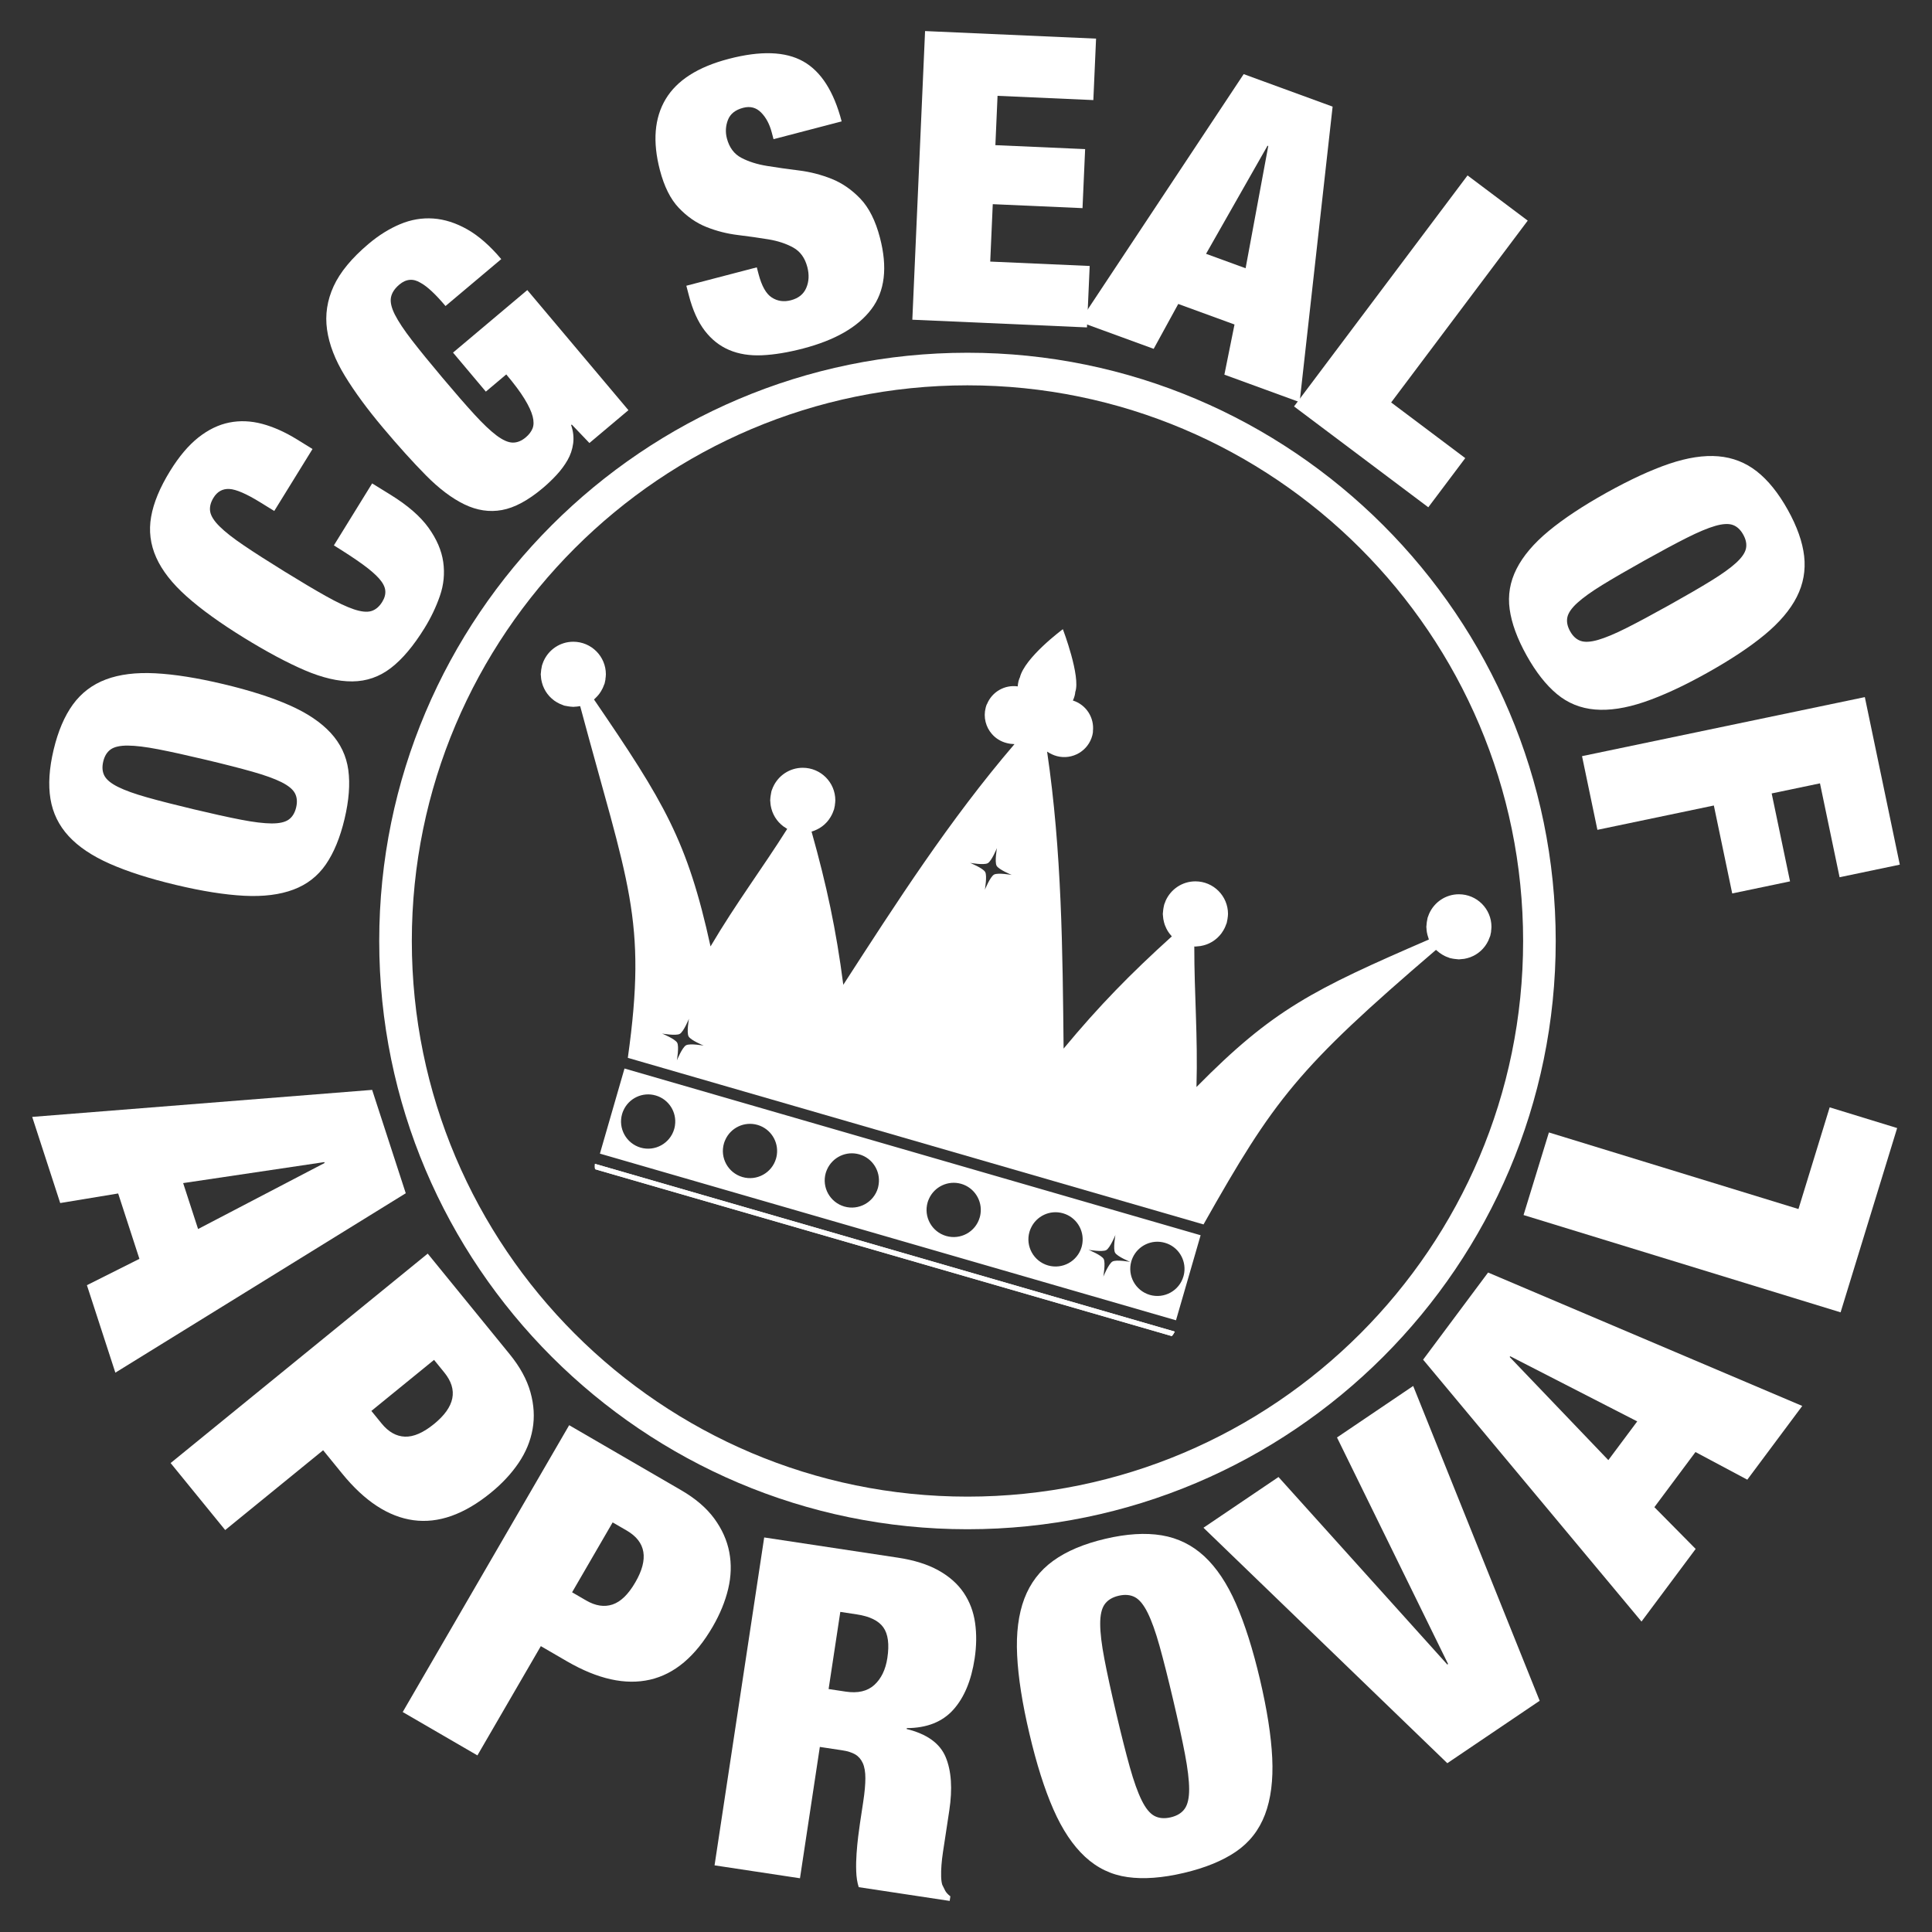 <?xml version="1.0" encoding="utf-8"?>
<!-- Generator: Adobe Illustrator 16.0.0, SVG Export Plug-In . SVG Version: 6.00 Build 0)  -->
<!DOCTYPE svg PUBLIC "-//W3C//DTD SVG 1.1//EN" "http://www.w3.org/Graphics/SVG/1.1/DTD/svg11.dtd">
<svg version="1.1" id="Layer_1" xmlns="http://www.w3.org/2000/svg" xmlns:xlink="http://www.w3.org/1999/xlink" x="0px" y="0px"
	 width="150px" height="150px" viewBox="0 0 150 150" enable-background="new 0 0 150 150" xml:space="preserve">
<rect x="0" y="0" width="150" height="150" fill="#333333" stroke="none"/>
<g>
	<g>
		<path fill="#FFFFFF" d="M115.796,71.959c0-1.397-1.131-2.528-2.528-2.528c-1.029,0-1.912,0.618-2.306,1.501
			c0.001-0.003,0-0.005,0.001-0.007c-0.002,0.007-0.005,0.014-0.008,0.021c-0.015,0.035-0.026,0.074-0.042,0.11
			c-0.025,0.067-0.053,0.133-0.075,0.2c-0.009,0.034-0.009,0.066-0.018,0.101c-0.02,0.078-0.032,0.158-0.044,0.238
			c-0.014,0.094-0.024,0.188-0.027,0.281c-0.001,0.028-0.009,0.055-0.009,0.084c0,0.043,0.01,0.081,0.012,0.123
			c0.005,0.101,0.013,0.198,0.03,0.297c0.013,0.071,0.028,0.138,0.046,0.207c0.021,0.088,0.048,0.175,0.08,0.26
			c0.013,0.031,0.018,0.066,0.03,0.097c-9,3.895-12.117,5.441-18.044,11.453c0.114-3.983-0.174-7.214-0.169-10.914
			c0.028,0.001,0.055,0.008,0.083,0.008c0.057,0,0.111-0.013,0.167-0.017c0.076-0.005,0.15-0.01,0.225-0.022
			c0.093-0.015,0.183-0.036,0.272-0.06c0.066-0.02,0.133-0.038,0.197-0.062c0.09-0.032,0.177-0.07,0.261-0.113
			c0.062-0.029,0.119-0.061,0.178-0.096c0.081-0.047,0.155-0.101,0.229-0.157c0.058-0.043,0.112-0.087,0.164-0.135
			c0.066-0.061,0.13-0.124,0.188-0.19c0.049-0.055,0.097-0.111,0.14-0.17c0.055-0.073,0.104-0.148,0.15-0.228
			c0.037-0.061,0.071-0.124,0.102-0.188c0.043-0.087,0.078-0.178,0.111-0.271c0.014-0.04,0.035-0.076,0.048-0.117
			c0.01-0.035,0.013-0.068,0.021-0.104c0.015-0.061,0.027-0.122,0.037-0.186c0.004-0.02,0.01-0.039,0.013-0.058
			c-0.002,0.004-0.006,0.009-0.007,0.013c0.018-0.121,0.038-0.245,0.038-0.37c0-1.397-1.133-2.531-2.533-2.531
			c-1.028,0-1.909,0.617-2.305,1.498v-0.002c-0.001,0.002-0.002,0.007-0.002,0.007c-0.023,0.052-0.04,0.106-0.059,0.16
			c-0.022,0.054-0.047,0.108-0.061,0.165c-0.009,0.027-0.009,0.054-0.016,0.081c-0.024,0.096-0.04,0.191-0.053,0.288
			c-0.01,0.077-0.019,0.151-0.023,0.225c-0.002,0.039-0.01,0.072-0.01,0.11c0,0.055,0.013,0.107,0.015,0.162
			c0.006,0.077,0.012,0.152,0.024,0.229c0.015,0.094,0.035,0.184,0.06,0.274c0.018,0.065,0.038,0.129,0.059,0.193
			c0.034,0.092,0.074,0.181,0.117,0.269c0.028,0.057,0.058,0.113,0.091,0.168c0.05,0.084,0.105,0.164,0.164,0.24
			c0.041,0.053,0.081,0.104,0.125,0.151c0.016,0.018,0.028,0.037,0.044,0.055c-3.203,2.896-5.646,5.391-8.401,8.713
			c-0.078-7.619-0.138-15.318-1.282-23.06c0.229,0.15,0.48,0.279,0.77,0.354c1.204,0.311,2.432-0.412,2.743-1.616
			c0.027-0.103,0.04-0.204,0.054-0.308c-0.006,0.005-0.009,0.014-0.012,0.022c0.134-1.07-0.511-2.092-1.552-2.418
			c0.053-0.117,0.101-0.234,0.134-0.364c0.029-0.102,0.043-0.206,0.053-0.307c-0.002,0.006-0.005,0.013-0.008,0.022
			c0.453-1.192-0.957-4.889-0.957-4.889s-2.988,2.207-3.343,3.771c0-0.012,0-0.016,0-0.025c-0.041,0.098-0.075,0.195-0.102,0.296
			c-0.032,0.134-0.051,0.269-0.061,0.399c-1.021-0.142-2.002,0.429-2.385,1.377c0-0.004-0.001-0.012,0-0.019
			c0,0.001,0,0.003,0,0.003c-0.001-0.002-0.001-0.003-0.001-0.003c-0.04,0.092-0.078,0.19-0.101,0.295
			c-0.195,0.75,0.013,1.514,0.492,2.055c0.287,0.326,0.671,0.57,1.122,0.687c0.209,0.055,0.419,0.083,0.622,0.088
			c-5.054,5.899-9.183,12.333-13.291,18.685c-0.555-4.292-1.292-7.715-2.464-11.896c0.064-0.018,0.126-0.037,0.188-0.062
			c0.083-0.029,0.162-0.063,0.238-0.102c0.069-0.033,0.135-0.068,0.199-0.107c0.074-0.045,0.144-0.092,0.211-0.143
			c0.062-0.048,0.122-0.097,0.179-0.149c0.062-0.056,0.119-0.115,0.176-0.177c0.053-0.058,0.102-0.118,0.148-0.182
			c0.053-0.07,0.1-0.143,0.145-0.219c0.037-0.063,0.074-0.127,0.106-0.196c0.042-0.086,0.076-0.175,0.108-0.265
			c0.014-0.042,0.035-0.079,0.047-0.121c0.01-0.037,0.015-0.072,0.024-0.107c0.011-0.055,0.024-0.11,0.034-0.166
			c0.004-0.025,0.01-0.05,0.015-0.074c-0.003,0.006-0.007,0.012-0.01,0.017c0.018-0.122,0.037-0.243,0.037-0.372
			c0-1.395-1.132-2.528-2.528-2.528c-1.03,0-1.915,0.619-2.308,1.503c0.001-0.002,0-0.005,0.001-0.007
			c-0.003,0.007-0.006,0.016-0.01,0.024c-0.012,0.029-0.021,0.059-0.034,0.089c-0.028,0.071-0.059,0.14-0.081,0.216
			c-0.01,0.037-0.011,0.073-0.02,0.11c-0.018,0.071-0.029,0.144-0.039,0.219c-0.016,0.099-0.027,0.196-0.031,0.293
			c0,0.028-0.007,0.055-0.007,0.082c0,0.042,0.01,0.081,0.013,0.124c0.005,0.098,0.013,0.194,0.03,0.292
			c0.013,0.073,0.029,0.146,0.048,0.219c0.021,0.083,0.046,0.165,0.076,0.244c0.029,0.076,0.062,0.15,0.097,0.224
			c0.034,0.072,0.072,0.14,0.113,0.208c0.043,0.07,0.09,0.139,0.141,0.206c0.047,0.062,0.096,0.122,0.149,0.181
			c0.056,0.062,0.116,0.119,0.179,0.176c0.058,0.052,0.116,0.101,0.178,0.147c0.073,0.054,0.146,0.102,0.223,0.146
			c0.026,0.017,0.049,0.035,0.075,0.05c-1.969,3.123-3.929,5.699-5.953,9.124c-1.797-8.203-3.593-11.187-9.047-19.171
			c0.041-0.034,0.075-0.074,0.113-0.11c0.046-0.042,0.089-0.087,0.131-0.134c0.068-0.073,0.131-0.147,0.189-0.228
			c0.04-0.053,0.075-0.108,0.109-0.165c0.05-0.082,0.096-0.164,0.137-0.252c0.03-0.066,0.057-0.132,0.082-0.201
			c0.02-0.054,0.047-0.104,0.064-0.159c0.014-0.048,0.019-0.096,0.03-0.143c0.007-0.034,0.013-0.066,0.021-0.102
			c0.004-0.032,0.015-0.066,0.02-0.1c-0.004,0.008-0.01,0.016-0.013,0.024c0.019-0.126,0.038-0.252,0.038-0.384
			c0-1.397-1.132-2.53-2.53-2.53c-1.028,0-1.91,0.618-2.304,1.502c0-0.001,0-0.002,0-0.003c-0.001,0.003-0.002,0.007-0.004,0.01
			c-0.019,0.043-0.032,0.089-0.051,0.134c-0.023,0.061-0.049,0.12-0.067,0.184c-0.009,0.031-0.009,0.061-0.018,0.092
			c-0.021,0.084-0.036,0.171-0.048,0.259c-0.011,0.087-0.022,0.172-0.025,0.259c-0.002,0.031-0.01,0.061-0.01,0.093
			c0,0.048,0.012,0.092,0.015,0.139c0.005,0.09,0.012,0.181,0.027,0.27c0.014,0.079,0.031,0.155,0.051,0.231
			c0.021,0.081,0.044,0.161,0.074,0.238c0.029,0.077,0.061,0.15,0.097,0.223c0.035,0.074,0.073,0.146,0.116,0.216
			c0.042,0.065,0.085,0.129,0.132,0.192c0.051,0.07,0.105,0.136,0.165,0.199c0.05,0.054,0.102,0.104,0.156,0.153
			c0.067,0.061,0.135,0.119,0.208,0.173c0.059,0.042,0.119,0.081,0.183,0.12c0.078,0.045,0.154,0.089,0.237,0.128
			c0.07,0.032,0.142,0.059,0.213,0.086c0.052,0.019,0.1,0.045,0.154,0.062c0.037,0.011,0.074,0.011,0.112,0.02
			c0.067,0.016,0.137,0.027,0.205,0.037c0.106,0.017,0.209,0.029,0.315,0.032c0.024,0,0.046,0.007,0.068,0.007
			c0.037,0,0.069-0.009,0.105-0.01c0.111-0.004,0.222-0.015,0.33-0.034c0.032-0.005,0.065-0.007,0.098-0.014
			c3.712,13.848,5.223,16.47,3.7,27.308c14.899,4.312,29.799,8.62,44.697,12.933c5.484-9.714,7.302-12.115,18.048-21.315
			c0.03,0.028,0.064,0.05,0.094,0.077c0.06,0.055,0.121,0.106,0.187,0.154c0.069,0.052,0.142,0.098,0.217,0.142
			c0.064,0.039,0.127,0.075,0.197,0.108c0.085,0.041,0.172,0.075,0.263,0.105c0.042,0.015,0.079,0.038,0.123,0.05
			c0.03,0.009,0.06,0.009,0.089,0.017c0.088,0.022,0.176,0.036,0.267,0.048c0.083,0.013,0.167,0.023,0.251,0.026
			c0.032,0.001,0.063,0.009,0.096,0.009c0.048,0,0.093-0.011,0.141-0.015c0.09-0.004,0.178-0.012,0.267-0.025
			c0.08-0.014,0.156-0.03,0.233-0.052c0.081-0.021,0.159-0.043,0.236-0.073c0.077-0.028,0.152-0.06,0.226-0.098
			c0.072-0.034,0.143-0.073,0.211-0.114c0.068-0.042,0.134-0.087,0.197-0.135c0.067-0.051,0.132-0.103,0.195-0.161
			c0.056-0.051,0.107-0.104,0.158-0.16c0.059-0.064,0.114-0.131,0.166-0.202c0.047-0.062,0.087-0.125,0.127-0.192
			c0.043-0.073,0.085-0.146,0.122-0.224c0.036-0.077,0.065-0.154,0.093-0.234c0.018-0.047,0.043-0.089,0.057-0.139
			c0.013-0.042,0.017-0.085,0.026-0.126c0.01-0.043,0.02-0.086,0.028-0.129c0.005-0.031,0.014-0.062,0.019-0.092
			c-0.003,0.007-0.008,0.014-0.013,0.023C115.776,72.214,115.796,72.089,115.796,71.959z M53.265,81.155
			c-0.303,0.165-0.713,1.175-0.713,1.175s0.189-1.073,0.025-1.372c-0.166-0.301-1.175-0.712-1.175-0.712s1.073,0.191,1.375,0.025
			c0.302-0.165,0.713-1.177,0.713-1.177s-0.196,1.074-0.027,1.375c0.166,0.301,1.175,0.712,1.175,0.712S53.563,80.989,53.265,81.155
			z M77.177,67.902c-0.3,0.166-0.713,1.178-0.713,1.178s0.192-1.075,0.026-1.376c-0.165-0.301-1.173-0.711-1.173-0.711
			s1.069,0.193,1.372,0.026c0.302-0.165,0.713-1.177,0.713-1.177s-0.192,1.075-0.025,1.376c0.163,0.3,1.174,0.712,1.174,0.712
			S77.478,67.737,77.177,67.902z"/>
		<path fill="#FFFFFF" d="M90.976,103.733c-14.923-4.316-29.85-8.637-44.773-12.954v-0.001c-0.028-0.146-0.028-0.279-0.013-0.419
			l0.146,0.042l44.874,12.984h0.002C91.147,103.51,91.078,103.631,90.976,103.733z"/>
		<path fill="#FFFFFF" d="M46.577,89.567c14.909,4.313,29.818,8.628,44.727,12.94l1.912-6.603L48.486,82.959L46.577,89.567z
			 M87.836,97.927c0.028-0.098,0.063-0.187,0.103-0.278c0.423-0.941,1.484-1.455,2.506-1.157c1.022,0.292,1.645,1.295,1.5,2.317
			c-0.017,0.101-0.034,0.196-0.063,0.287c-0.32,1.117-1.49,1.761-2.607,1.441C88.156,100.21,87.514,99.044,87.836,97.927z
			 M85.886,97.058c0.301-0.164,0.713-1.175,0.713-1.175s-0.193,1.074-0.026,1.375c0.165,0.3,1.172,0.713,1.172,0.713
			s-1.07-0.194-1.371-0.027c-0.3,0.166-0.713,1.176-0.713,1.176s0.191-1.076,0.026-1.376c-0.166-0.299-1.174-0.709-1.174-0.709
			S85.583,97.222,85.886,97.058z M79.928,95.641c0.027-0.096,0.064-0.189,0.104-0.279c0.422-0.944,1.483-1.458,2.506-1.16
			c1.022,0.295,1.647,1.3,1.499,2.322c-0.015,0.095-0.033,0.192-0.06,0.289c-0.324,1.116-1.492,1.758-2.61,1.435
			C80.251,97.925,79.604,96.754,79.928,95.641z M72.021,93.35c0.025-0.094,0.065-0.183,0.103-0.274
			c0.423-0.944,1.484-1.456,2.506-1.162c1.02,0.296,1.646,1.3,1.497,2.322c-0.012,0.096-0.033,0.191-0.062,0.288
			c-0.321,1.117-1.487,1.761-2.607,1.437C72.341,95.637,71.696,94.47,72.021,93.35z M64.112,91.064
			c0.029-0.096,0.065-0.189,0.104-0.275c0.423-0.943,1.483-1.459,2.506-1.163c1.022,0.295,1.648,1.298,1.497,2.321
			c-0.015,0.099-0.032,0.194-0.057,0.287c-0.324,1.118-1.495,1.76-2.607,1.44C64.433,93.347,63.79,92.181,64.112,91.064z
			 M56.207,88.775c0.027-0.096,0.063-0.184,0.104-0.276c0.42-0.943,1.481-1.456,2.503-1.161c1.023,0.297,1.648,1.298,1.499,2.323
			c-0.014,0.095-0.033,0.194-0.062,0.29c-0.321,1.114-1.491,1.759-2.607,1.435C56.527,91.06,55.882,89.893,56.207,88.775z
			 M50.908,85.052c1.02,0.295,1.647,1.296,1.497,2.319c-0.012,0.095-0.032,0.195-0.061,0.29c-0.321,1.114-1.489,1.761-2.606,1.44
			c-1.118-0.326-1.761-1.495-1.438-2.612c0.028-0.096,0.062-0.185,0.103-0.276C48.824,85.269,49.886,84.755,50.908,85.052z"/>
		<path fill="none" stroke="#FFFFFF" stroke-width="0" stroke-linecap="round" stroke-linejoin="round" d="M85.688,97.743
			c0.165,0.3-0.026,1.376-0.026,1.376s0.413-1.01,0.713-1.176c0.301-0.167,1.371,0.027,1.371,0.027s-1.007-0.413-1.172-0.713
			c-0.167-0.301,0.026-1.375,0.026-1.375s-0.413,1.012-0.713,1.175c-0.302,0.164-1.372-0.024-1.372-0.024
			S85.522,97.444,85.688,97.743z"/>
		<path fill="none" stroke="#FFFFFF" stroke-width="0" stroke-linecap="round" stroke-linejoin="round" d="M89.274,100.537
			c1.118,0.32,2.287-0.324,2.607-1.441c0.029-0.091,0.046-0.187,0.063-0.287c0.145-1.022-0.478-2.024-1.5-2.317
			c-1.022-0.298-2.083,0.216-2.506,1.157c-0.04,0.091-0.075,0.18-0.103,0.278C87.514,99.044,88.156,100.21,89.274,100.537z"/>
		<path fill="none" stroke="#FFFFFF" stroke-width="0" stroke-linecap="round" stroke-linejoin="round" d="M81.367,98.249
			c1.118,0.323,2.286-0.319,2.61-1.435c0.027-0.097,0.045-0.194,0.06-0.289c0.148-1.022-0.477-2.026-1.499-2.322
			c-1.022-0.299-2.084,0.215-2.506,1.16c-0.04,0.089-0.078,0.183-0.104,0.279C79.604,96.754,80.251,97.925,81.367,98.249z"/>
		<path fill="#FFFFFF" d="M46.335,90.401l-0.146-0.042c-0.016,0.14-0.016,0.273,0.013,0.419v0.001
			c14.923,4.317,29.85,8.638,44.773,12.954c0.103-0.102,0.172-0.223,0.235-0.348h-0.002L46.335,90.401z"/>
	</g>
	<g>
		<path fill="#FFFFFF" d="M31.503,92.644L8.956,106.573l-2.208-6.791l4.076-2.045l-1.65-5.076l-4.499,0.743L2.5,86.716l26.393-2.098
			L31.503,92.644z M25.18,90.225l-10.96,1.63l1.159,3.566l9.823-5.128L25.18,90.225z"/>
		<path fill="#FFFFFF" d="M39.562,105.13c0.807,0.987,1.346,1.975,1.621,2.959c0.276,0.985,0.332,1.939,0.168,2.862
			c-0.162,0.923-0.524,1.8-1.088,2.632c-0.564,0.831-1.283,1.604-2.158,2.316c-2.069,1.686-4.074,2.395-6.01,2.129
			c-1.938-0.267-3.782-1.472-5.527-3.615l-1.48-1.817l-7.604,6.196l-4.237-5.201L33.208,97.33L39.562,105.13z M29.631,110.523
			c0.531,0.653,1.132,0.992,1.806,1.018c0.671,0.026,1.426-0.303,2.266-0.986c1.621-1.322,1.884-2.653,0.792-3.995l-0.796-0.979
			l-4.866,3.963L29.631,110.523z"/>
		<path fill="#FFFFFF" d="M52.892,115.703c1.103,0.64,1.957,1.372,2.562,2.195c0.605,0.825,0.995,1.697,1.169,2.619
			c0.174,0.921,0.145,1.87-0.087,2.846c-0.234,0.977-0.634,1.954-1.201,2.931c-1.339,2.308-2.962,3.68-4.87,4.116
			c-1.907,0.436-4.057-0.041-6.448-1.427l-2.027-1.177l-4.924,8.483l-5.8-3.367l12.924-22.27L52.892,115.703z M45.509,124.26
			c0.728,0.422,1.41,0.526,2.048,0.313c0.639-0.214,1.229-0.788,1.771-1.724c1.051-1.809,0.827-3.147-0.669-4.017l-1.093-0.633
			l-3.149,5.427L45.509,124.26z"/>
		<path fill="#FFFFFF" d="M69.707,120.936c1.261,0.19,2.312,0.52,3.151,0.987c0.842,0.468,1.495,1.047,1.963,1.737
			c0.466,0.69,0.761,1.471,0.885,2.341c0.124,0.871,0.112,1.792-0.035,2.767c-0.259,1.711-0.813,3.038-1.661,3.979
			c-0.848,0.942-2.05,1.417-3.607,1.424l-0.01,0.07c1.569,0.383,2.579,1.108,3.026,2.173c0.446,1.064,0.542,2.453,0.282,4.164
			l-0.33,2.175c-0.05,0.334-0.104,0.678-0.158,1.035c-0.054,0.356-0.093,0.697-0.118,1.021s-0.033,0.622-0.025,0.891
			s0.038,0.479,0.087,0.633c0.072,0.156,0.147,0.308,0.224,0.453c0.075,0.146,0.209,0.293,0.406,0.445l-0.054,0.356l-7.061-1.068
			c-0.116-0.358-0.181-0.769-0.195-1.234c-0.017-0.464-0.006-0.924,0.027-1.382c0.031-0.457,0.075-0.895,0.125-1.312
			c0.052-0.417,0.097-0.757,0.137-1.019l0.259-1.711c0.108-0.713,0.162-1.312,0.162-1.799c0.002-0.485-0.066-0.879-0.203-1.18
			c-0.137-0.3-0.334-0.524-0.591-0.673c-0.257-0.148-0.589-0.253-0.993-0.314l-1.748-0.264l-1.542,10.197l-6.632-1.003l3.854-25.458
			L69.707,120.936z M65.654,131.336c0.949,0.145,1.693-0.029,2.23-0.519c0.535-0.49,0.873-1.187,1.01-2.091
			c0.162-1.069,0.056-1.863-0.315-2.381s-1.058-0.853-2.055-1.004l-1.283-0.194l-0.908,5.99L65.654,131.336z"/>
		<path fill="#FFFFFF" d="M78.97,128.508c-0.085-1.722,0.104-3.185,0.56-4.392c0.458-1.206,1.203-2.184,2.237-2.933
			c1.035-0.75,2.382-1.32,4.045-1.71c1.661-0.391,3.122-0.48,4.38-0.271c1.26,0.21,2.363,0.753,3.311,1.629
			c0.945,0.877,1.766,2.104,2.458,3.683c0.69,1.578,1.312,3.538,1.862,5.877c0.551,2.341,0.869,4.372,0.952,6.093
			c0.083,1.722-0.104,3.185-0.56,4.392c-0.458,1.207-1.208,2.167-2.249,2.88c-1.043,0.714-2.395,1.267-4.057,1.658
			c-1.661,0.391-3.118,0.499-4.368,0.323c-1.252-0.174-2.351-0.701-3.298-1.577c-0.945-0.876-1.767-2.104-2.459-3.683
			c-0.692-1.577-1.312-3.537-1.861-5.877C79.37,132.26,79.053,130.229,78.97,128.508z M87.717,137.194
			c0.309,1.101,0.616,1.961,0.922,2.58c0.305,0.62,0.634,1.024,0.989,1.213c0.353,0.188,0.775,0.225,1.267,0.11
			c0.492-0.116,0.853-0.336,1.084-0.664c0.232-0.326,0.348-0.834,0.346-1.526c-0.002-0.69-0.112-1.597-0.325-2.72
			c-0.214-1.123-0.521-2.527-0.917-4.212c-0.396-1.686-0.749-3.077-1.055-4.178c-0.309-1.101-0.616-1.96-0.923-2.58
			c-0.307-0.62-0.634-1.023-0.989-1.213c-0.353-0.188-0.775-0.225-1.267-0.11c-0.491,0.116-0.852,0.337-1.084,0.664
			c-0.232,0.327-0.348,0.834-0.346,1.526c0.002,0.691,0.11,1.597,0.326,2.72c0.213,1.123,0.521,2.526,0.916,4.212
			C87.058,134.702,87.41,136.095,87.717,137.194z"/>
		<path fill="#FFFFFF" d="M99.262,114.675l13.106,14.558l0.061-0.041l-8.625-17.587l5.915-3.999l9.821,24.441l-7.171,4.847
			l-18.932-18.281L99.262,114.675z"/>
		<path fill="#FFFFFF" d="M115.534,98.799l24.393,10.359l-4.267,5.724l-4.024-2.145l-3.19,4.279l3.205,3.243l-4.205,5.638
			l-16.956-20.333L115.534,98.799z M117.211,105.357l7.66,8.006l2.243-3.006l-9.86-5.057L117.211,105.357z"/>
		<path fill="#FFFFFF" d="M120.257,87.923l19.375,5.946l2.423-7.895l5.239,1.608l-4.391,14.308l-24.615-7.554L120.257,87.923z"/>
	</g>
	<g>
		<path fill="#FFFFFF" d="M8.533,67.066c-1.375-0.606-2.442-1.323-3.203-2.149c-0.761-0.828-1.231-1.79-1.412-2.888
			c-0.181-1.097-0.1-2.37,0.245-3.817c0.344-1.446,0.846-2.619,1.499-3.518c0.657-0.898,1.509-1.546,2.562-1.942
			c1.051-0.395,2.328-0.555,3.827-0.478c1.499,0.077,3.268,0.358,5.305,0.843c2.038,0.484,3.744,1.03,5.117,1.637
			c1.375,0.606,2.442,1.323,3.203,2.15s1.217,1.786,1.366,2.876c0.149,1.091,0.052,2.359-0.292,3.806
			c-0.344,1.447-0.829,2.623-1.453,3.529c-0.624,0.907-1.461,1.558-2.515,1.953c-1.051,0.396-2.328,0.556-3.827,0.479
			c-1.499-0.077-3.267-0.357-5.305-0.843C11.611,68.219,9.905,67.672,8.533,67.066z M18.712,63.642
			c0.977,0.19,1.767,0.286,2.37,0.29c0.601,0.003,1.045-0.096,1.329-0.297c0.286-0.201,0.479-0.517,0.581-0.943
			c0.102-0.428,0.07-0.796-0.094-1.104c-0.164-0.308-0.514-0.596-1.053-0.865s-1.288-0.537-2.246-0.809
			c-0.958-0.271-2.17-0.582-3.638-0.93c-1.468-0.349-2.689-0.618-3.667-0.808c-0.977-0.189-1.766-0.286-2.37-0.289
			c-0.601-0.003-1.045,0.095-1.329,0.296c-0.286,0.202-0.479,0.516-0.58,0.944s-0.071,0.796,0.093,1.104
			c0.164,0.308,0.514,0.596,1.053,0.864c0.539,0.269,1.287,0.538,2.245,0.809c0.96,0.271,2.17,0.581,3.638,0.93
			C16.512,63.184,17.733,63.454,18.712,63.642z"/>
		<path fill="#FFFFFF" d="M17.808,37.964c-0.522-0.028-0.935,0.198-1.231,0.679c-0.23,0.375-0.317,0.734-0.259,1.077
			c0.06,0.345,0.303,0.729,0.73,1.151c0.427,0.425,1.053,0.916,1.878,1.473c0.825,0.559,1.878,1.234,3.161,2.026
			c1.283,0.792,2.359,1.432,3.228,1.918c0.869,0.487,1.588,0.826,2.158,1.018c0.572,0.192,1.024,0.238,1.358,0.136
			c0.334-0.102,0.616-0.34,0.846-0.714c0.187-0.303,0.266-0.599,0.234-0.888c-0.029-0.289-0.191-0.598-0.481-0.925
			c-0.291-0.328-0.719-0.696-1.29-1.11c-0.57-0.412-1.31-0.9-2.218-1.461l2.971-4.812l1.416,0.874
			c1.337,0.825,2.322,1.681,2.958,2.564c0.636,0.885,1.018,1.772,1.145,2.663c0.126,0.891,0.041,1.768-0.257,2.629
			c-0.298,0.862-0.694,1.693-1.19,2.496c-0.858,1.39-1.731,2.426-2.621,3.108c-0.887,0.682-1.882,1.028-2.983,1.038
			c-1.101,0.009-2.339-0.28-3.711-0.869c-1.371-0.588-2.948-1.433-4.731-2.532c-1.818-1.122-3.291-2.184-4.418-3.188
			c-1.128-1.003-1.92-2.015-2.374-3.034c-0.454-1.018-0.587-2.072-0.394-3.159c0.19-1.087,0.682-2.273,1.474-3.557
			c0.694-1.124,1.424-1.988,2.193-2.597c0.769-0.608,1.569-0.995,2.396-1.161c0.829-0.166,1.681-0.131,2.558,0.102
			c0.877,0.234,1.779,0.638,2.706,1.209l1.204,0.743l-2.971,4.812l-1.069-0.66C19.139,38.341,18.333,37.992,17.808,37.964z"/>
		<path fill="#FFFFFF" d="M40.94,22.521l7.851,9.325l-3.029,2.55l-1.37-1.434l-0.05,0.041c0.168,0.49,0.22,0.966,0.158,1.429
			c-0.062,0.462-0.208,0.893-0.436,1.29c-0.226,0.396-0.508,0.777-0.844,1.143c-0.338,0.365-0.697,0.709-1.082,1.033
			c-1.138,0.958-2.193,1.524-3.168,1.701c-0.972,0.177-1.944,0.03-2.915-0.44c-0.97-0.47-1.965-1.22-2.985-2.252
			c-1.018-1.031-2.127-2.26-3.327-3.686c-1.215-1.442-2.204-2.787-2.965-4.035c-0.763-1.247-1.225-2.445-1.387-3.597
			c-0.162-1.151,0.01-2.273,0.512-3.368c0.503-1.093,1.412-2.193,2.726-3.299c0.784-0.66,1.599-1.167,2.438-1.519
			s1.696-0.498,2.569-0.438c0.871,0.06,1.75,0.34,2.637,0.84c0.885,0.5,1.767,1.271,2.644,2.312L34.59,23.76
			c-0.769-0.913-1.408-1.51-1.92-1.793c-0.579-0.361-1.132-0.319-1.661,0.125c-0.369,0.31-0.587,0.645-0.655,1.002
			c-0.066,0.358,0.036,0.806,0.309,1.342c0.274,0.537,0.715,1.199,1.323,1.987c0.609,0.788,1.399,1.758,2.372,2.912
			c0.97,1.154,1.792,2.098,2.465,2.832c0.671,0.735,1.25,1.282,1.731,1.644c0.483,0.36,0.897,0.545,1.246,0.552
			c0.349,0.008,0.692-0.129,1.028-0.414c0.241-0.202,0.413-0.429,0.517-0.68c0.102-0.25,0.105-0.563,0.012-0.935
			c-0.095-0.372-0.305-0.825-0.63-1.359c-0.325-0.533-0.798-1.168-1.42-1.905l-1.586,1.335l-2.548-3.029L40.94,22.521z"/>
		<path fill="#FFFFFF" d="M59.92,10.29c-0.168-0.647-0.444-1.166-0.827-1.554C58.711,8.349,58.247,8.227,57.7,8.37
			c-0.61,0.159-1.003,0.473-1.184,0.942c-0.18,0.468-0.207,0.946-0.081,1.432c0.187,0.71,0.56,1.213,1.125,1.51
			c0.564,0.296,1.229,0.506,1.999,0.63c0.767,0.125,1.588,0.241,2.461,0.349c0.873,0.107,1.719,0.325,2.542,0.651
			c0.821,0.328,1.565,0.841,2.237,1.543c0.669,0.702,1.177,1.711,1.52,3.028c0.603,2.311,0.383,4.16-0.662,5.546
			c-1.045,1.388-2.813,2.407-5.307,3.058c-1.176,0.307-2.239,0.481-3.19,0.524c-0.952,0.042-1.8-0.093-2.542-0.408
			c-0.742-0.314-1.376-0.815-1.901-1.5s-0.937-1.595-1.231-2.73l-0.199-0.76l5.471-1.428l0.135,0.516
			c0.245,0.933,0.587,1.542,1.028,1.825c0.443,0.286,0.937,0.357,1.484,0.214c0.589-0.154,0.987-0.474,1.194-0.961
			c0.209-0.487,0.236-1.024,0.083-1.613c-0.184-0.709-0.549-1.214-1.094-1.517c-0.543-0.301-1.184-0.513-1.92-0.636
			c-0.734-0.121-1.528-0.234-2.376-0.337c-0.85-0.103-1.667-0.311-2.452-0.626c-0.786-0.314-1.499-0.81-2.142-1.486
			c-0.643-0.677-1.13-1.653-1.464-2.931c-0.576-2.208-0.427-4.043,0.446-5.506c0.875-1.462,2.506-2.504,4.899-3.128
			c2.471-0.646,4.399-0.581,5.782,0.195c1.381,0.775,2.376,2.329,2.985,4.659l-5.289,1.381L59.92,10.29z"/>
		<path fill="#FFFFFF" d="M85.098,2.999L84.887,7.77l-7.438-0.329l-0.168,3.829l6.968,0.307l-0.203,4.583l-6.968-0.308l-0.197,4.457
			l7.722,0.341l-0.211,4.77l-13.559-0.598l0.989-22.41L85.098,2.999z"/>
		<path fill="#FFFFFF" d="M103.464,8.278l-2.561,22.944l-5.842-2.133l0.786-3.895l-4.368-1.594l-1.907,3.484l-5.755-2.102
			L96.559,5.755L103.464,8.278z M98.41,11.314l-4.772,8.392l3.07,1.121l1.76-9.491L98.41,11.314z"/>
		<path fill="#FFFFFF" d="M118.613,17.129l-10.604,14.117l5.753,4.322l-2.869,3.817l-10.424-7.83l13.471-17.935L118.613,17.129z"/>
		<path fill="#FFFFFF" d="M129.596,36.008c1.422-0.481,2.693-0.675,3.812-0.581c1.12,0.095,2.119,0.486,2.994,1.173
			c0.873,0.687,1.673,1.679,2.398,2.978c0.724,1.299,1.149,2.5,1.275,3.606c0.124,1.105-0.066,2.159-0.574,3.162
			c-0.508,1.003-1.342,1.983-2.498,2.94c-1.157,0.957-2.65,1.946-4.479,2.966c-1.828,1.021-3.454,1.771-4.876,2.253
			c-1.422,0.482-2.695,0.676-3.814,0.581c-1.12-0.094-2.104-0.493-2.95-1.195c-0.848-0.703-1.634-1.703-2.359-3.002
			c-0.723-1.299-1.163-2.493-1.314-3.582c-0.154-1.091,0.025-2.137,0.533-3.14s1.339-1.983,2.496-2.94
			c1.157-0.958,2.649-1.946,4.478-2.967C126.549,37.242,128.174,36.49,129.596,36.008z M124.409,45.413
			c-0.848,0.521-1.495,0.985-1.94,1.389s-0.705,0.777-0.779,1.118c-0.073,0.341-0.002,0.704,0.211,1.087
			c0.213,0.385,0.485,0.634,0.814,0.75c0.328,0.117,0.782,0.091,1.36-0.076c0.579-0.167,1.312-0.474,2.202-0.922
			c0.889-0.448,1.992-1.039,3.309-1.773c1.318-0.735,2.4-1.363,3.249-1.885s1.495-0.983,1.94-1.389
			c0.446-0.404,0.707-0.778,0.78-1.118c0.074-0.341,0.004-0.704-0.212-1.088c-0.213-0.384-0.485-0.634-0.812-0.75
			c-0.33-0.116-0.784-0.091-1.362,0.076c-0.579,0.167-1.312,0.475-2.202,0.922c-0.89,0.448-1.992,1.04-3.309,1.775
			C126.341,44.265,125.257,44.892,124.409,45.413z"/>
		<path fill="#FFFFFF" d="M147.5,67.131l-4.675,0.977l-1.522-7.289l-3.75,0.783l1.425,6.827l-4.489,0.938l-1.426-6.828l-9.041,1.889
			l-1.194-5.721l21.957-4.584L147.5,67.131z"/>
	</g>
	<g>
		<path fill="#FFFFFF" d="M75.114,118.73c-25.183,0-45.671-20.488-45.671-45.671s20.488-45.672,45.671-45.672
			c25.183,0,45.672,20.489,45.672,45.672S100.297,118.73,75.114,118.73z M75.114,29.917c-23.788,0-43.14,19.353-43.14,43.141
			c0,23.787,19.352,43.14,43.14,43.14c23.788,0,43.141-19.353,43.141-43.14C118.255,49.27,98.902,29.917,75.114,29.917z"/>
	</g>
</g>
</svg>
